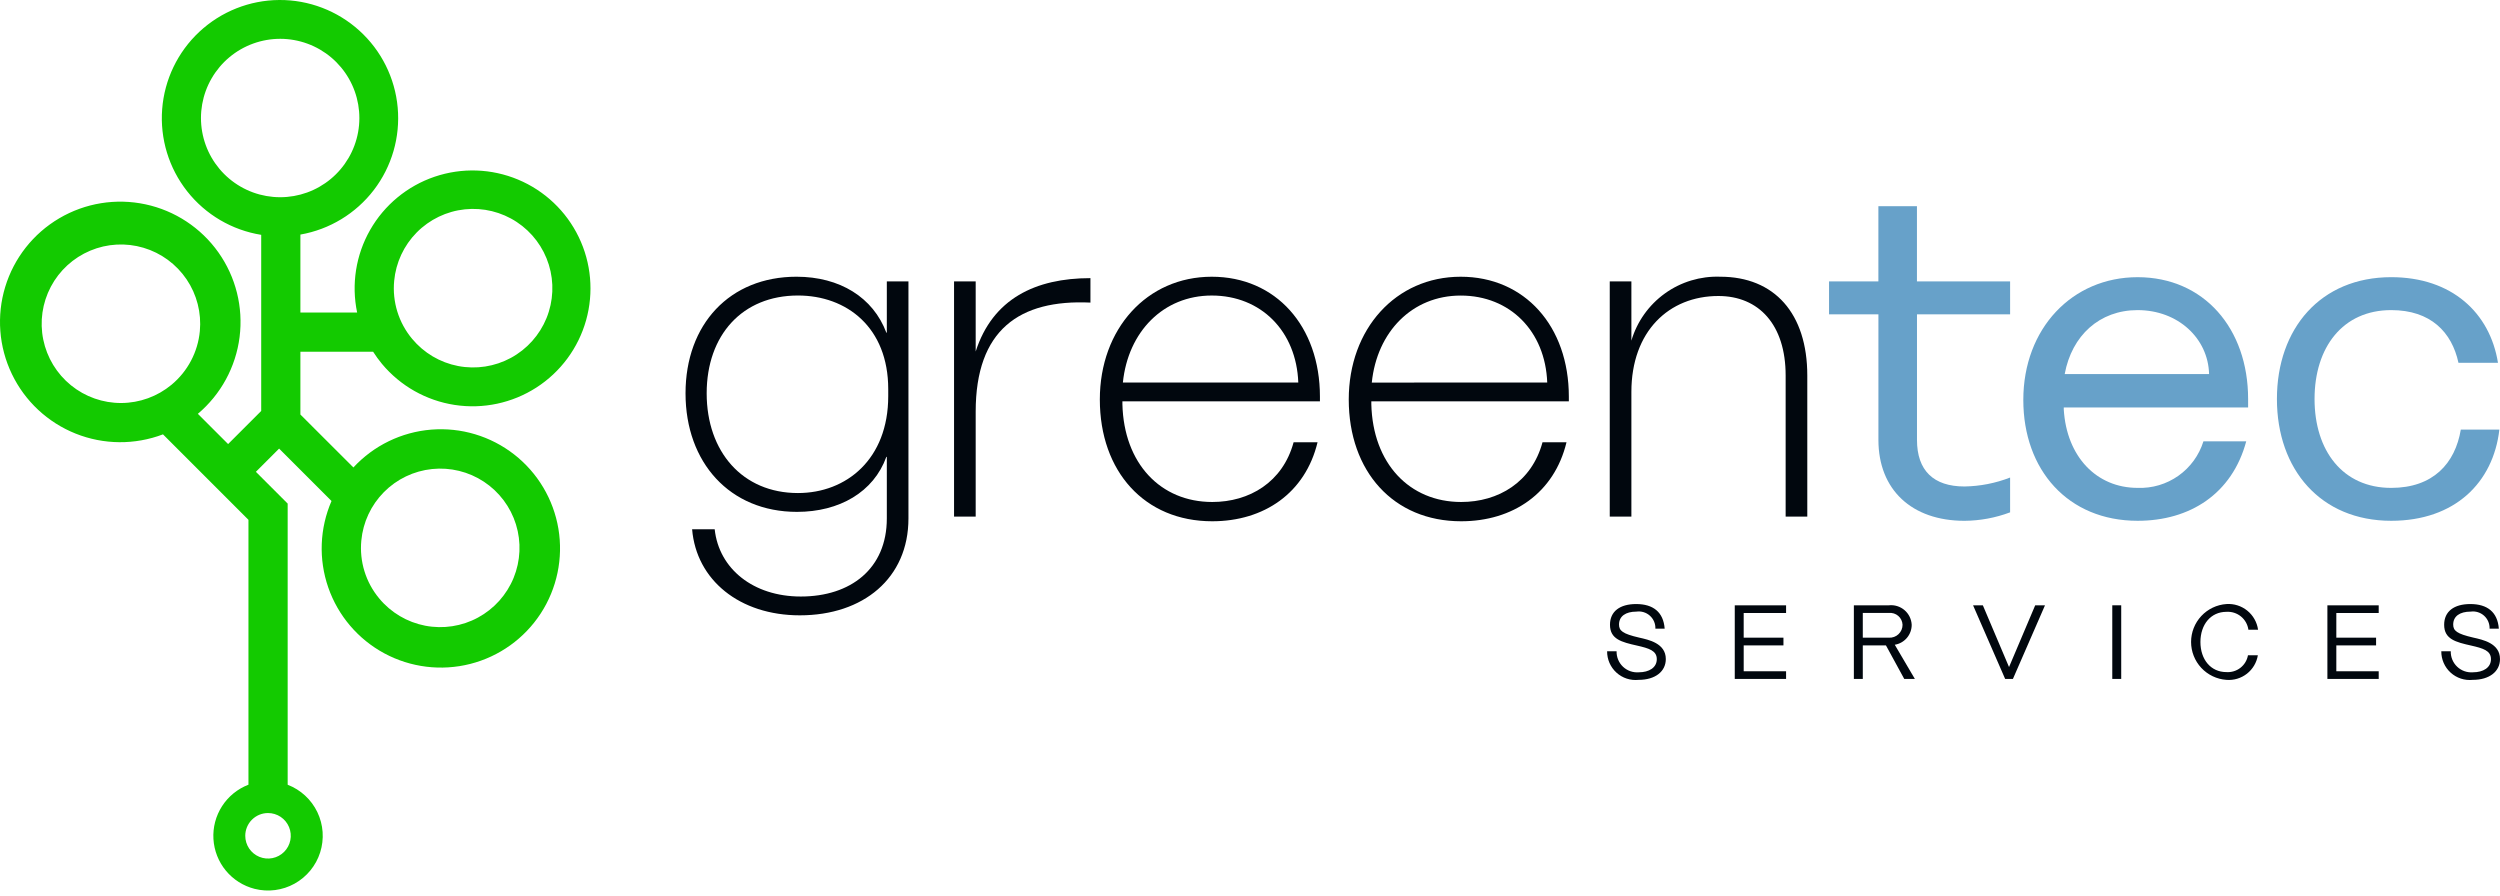 <svg width="240" height="86" viewBox="0 0 240 86" fill="none" xmlns="http://www.w3.org/2000/svg">
<path d="M35.819 33.765C36.076 34.17 36.359 34.558 36.665 34.928C38.434 37.052 40.918 38.456 43.65 38.874C46.382 39.293 49.173 38.698 51.496 37.202C53.82 35.705 55.516 33.41 56.264 30.749C57.012 28.088 56.761 25.245 55.558 22.757C54.355 20.268 52.283 18.306 49.733 17.24C47.183 16.174 44.331 16.077 41.715 16.968C39.099 17.86 36.899 19.677 35.53 22.079C34.161 24.48 33.719 27.299 34.285 30.004H28.838V22.519C31.641 22.027 34.157 20.501 35.887 18.242C37.617 15.983 38.434 13.156 38.178 10.322C37.922 7.488 36.61 4.854 34.502 2.943C32.395 1.031 29.646 -0.02 26.801 0C23.956 0.02 21.222 1.108 19.141 3.049C17.061 4.99 15.785 7.642 15.568 10.479C15.351 13.316 16.208 16.131 17.97 18.366C19.731 20.601 22.267 22.092 25.076 22.545V39.453L21.899 42.63L18.994 39.727C21.205 37.861 22.635 35.232 23 32.361C23.364 29.491 22.638 26.588 20.965 24.228C19.292 21.867 16.793 20.221 13.964 19.615C11.135 19.009 8.181 19.488 5.688 20.956C3.194 22.424 1.343 24.775 0.5 27.543C-0.342 30.311 -0.115 33.294 1.138 35.903C2.39 38.511 4.576 40.554 7.263 41.627C9.95 42.701 12.942 42.726 15.647 41.698L23.852 49.903V75.332C22.81 75.732 21.924 76.453 21.319 77.39C20.715 78.328 20.424 79.433 20.49 80.546C20.556 81.66 20.974 82.723 21.684 83.583C22.395 84.443 23.36 85.054 24.441 85.329C25.739 85.658 27.113 85.479 28.283 84.828C29.454 84.177 30.331 83.105 30.736 81.829C31.142 80.552 31.045 79.17 30.465 77.963C29.885 76.756 28.866 75.817 27.616 75.336V48.345L24.565 45.294L26.794 43.065L31.826 48.096C30.685 50.727 30.573 53.69 31.513 56.399C32.453 59.108 34.376 61.365 36.901 62.724C39.426 64.082 42.37 64.443 45.148 63.735C47.927 63.027 50.338 61.301 51.905 58.899C53.471 56.498 54.079 53.595 53.608 50.767C53.136 47.938 51.62 45.39 49.359 43.627C47.098 41.863 44.257 41.013 41.399 41.244C38.541 41.476 35.874 42.772 33.926 44.876L28.838 39.795V33.765H35.819ZM37.84 26.965C38.002 25.212 38.767 23.569 40.005 22.316C41.243 21.064 42.877 20.279 44.628 20.096C46.379 19.913 48.14 20.343 49.609 21.313C51.079 22.283 52.167 23.732 52.688 25.414C53.209 27.096 53.13 28.907 52.466 30.538C51.801 32.168 50.592 33.518 49.044 34.357C47.495 35.196 45.704 35.471 43.975 35.138C42.246 34.804 40.687 33.881 39.562 32.526C38.922 31.758 38.44 30.871 38.144 29.916C37.849 28.961 37.746 27.957 37.841 26.962L37.84 26.965ZM16.466 36.937C15.111 38.061 13.408 38.68 11.648 38.689C9.887 38.698 8.178 38.096 6.812 36.986C5.445 35.877 4.506 34.327 4.153 32.602C3.801 30.878 4.058 29.084 4.88 27.527C5.701 25.97 7.038 24.747 8.661 24.064C10.284 23.382 12.093 23.284 13.78 23.787C15.467 24.289 16.928 25.361 17.914 26.819C18.9 28.278 19.349 30.033 19.185 31.786C18.997 33.796 18.019 35.648 16.466 36.937ZM25.73 78.052C26.162 78.052 26.585 78.18 26.944 78.42C27.303 78.66 27.583 79.002 27.748 79.401C27.913 79.8 27.957 80.239 27.872 80.663C27.788 81.087 27.58 81.476 27.274 81.781C26.969 82.087 26.58 82.295 26.156 82.379C25.732 82.464 25.293 82.421 24.894 82.255C24.495 82.09 24.153 81.81 23.913 81.451C23.673 81.092 23.545 80.669 23.545 80.237C23.545 79.95 23.601 79.666 23.711 79.401C23.821 79.136 23.982 78.895 24.185 78.692C24.388 78.489 24.629 78.328 24.894 78.218C25.159 78.108 25.443 78.052 25.73 78.052ZM34.687 51.889C34.85 50.136 35.617 48.495 36.855 47.243C38.093 45.992 39.727 45.209 41.478 45.027C43.23 44.845 44.989 45.277 46.458 46.247C47.927 47.218 49.014 48.667 49.534 50.349C50.054 52.032 49.974 53.842 49.309 55.472C48.643 57.102 47.433 58.45 45.885 59.288C44.337 60.126 42.546 60.401 40.817 60.067C39.089 59.732 37.53 58.809 36.406 57.453C35.766 56.686 35.284 55.799 34.989 54.844C34.694 53.889 34.591 52.884 34.687 51.889ZM26.899 18.933C25.11 18.934 23.378 18.304 22.007 17.153C20.637 16.002 19.716 14.405 19.407 12.643C19.098 10.88 19.421 9.065 20.319 7.517C21.216 5.969 22.631 4.787 24.314 4.179C25.997 3.571 27.841 3.576 29.52 4.194C31.2 4.811 32.608 6.001 33.496 7.555C34.385 9.108 34.697 10.925 34.378 12.686C34.059 14.447 33.129 16.038 31.752 17.181C30.389 18.314 28.672 18.933 26.899 18.933V18.933Z" fill="#13CA00"/>
<path d="M87.211 27.016V49.772C87.211 55.506 82.877 59.072 76.782 59.072C71.003 59.072 66.849 55.686 66.443 50.81H68.61C69.017 54.603 72.312 57.266 76.873 57.266C81.659 57.266 85.135 54.603 85.135 49.768V43.857H85.09C83.87 47.243 80.575 49.14 76.511 49.14C70.055 49.14 65.811 44.398 65.811 37.762C65.811 31.125 70.055 26.565 76.466 26.565C80.619 26.565 83.825 28.552 85.089 31.937H85.135V27.016H87.211ZM85.27 38.033V37.354C85.27 31.439 81.297 28.369 76.601 28.369C71.273 28.369 67.841 32.162 67.841 37.76C67.841 43.358 71.273 47.332 76.601 47.332C81.251 47.334 85.27 44.083 85.27 38.033Z" fill="#01070E"/>
<path d="M104.682 26.701V29.049C97.865 28.733 93.666 31.664 93.666 39.523V49.591H91.589V27.016H93.666V33.744C95.291 28.687 99.4 26.701 104.682 26.701Z" fill="#01070E"/>
<path d="M105.584 38.35C105.584 31.577 110.099 26.566 116.329 26.566C122.47 26.566 126.714 31.307 126.714 38.078V38.53H107.751V38.8C107.886 44.489 111.408 48.191 116.375 48.191C119.941 48.191 123.147 46.295 124.186 42.457H126.485C125.312 47.333 121.342 50.042 116.372 50.042C109.873 50.043 105.584 45.257 105.584 38.35ZM124.636 36.724C124.456 31.803 121.07 28.371 116.328 28.371C111.678 28.371 108.293 31.848 107.796 36.724H124.636Z" fill="#01070E"/>
<path d="M129.48 38.35C129.48 31.577 133.996 26.566 140.226 26.566C146.366 26.566 150.609 31.307 150.609 38.078V38.53H131.647V38.8C131.783 44.489 135.304 48.191 140.27 48.191C143.837 48.191 147.043 46.295 148.081 42.457H150.384C149.21 47.333 145.24 50.042 140.27 50.042C133.77 50.043 129.48 45.257 129.48 38.35ZM148.534 36.724C148.353 31.803 144.969 28.374 140.226 28.374C135.575 28.374 132.189 31.851 131.692 36.727L148.534 36.724Z" fill="#01070E"/>
<path d="M173.5 36.046V49.591H171.422V36.046C171.422 31.17 168.849 28.416 164.966 28.416C160.225 28.416 156.613 31.802 156.613 37.626V49.591H154.536V27.016H156.613V32.705C157.152 30.879 158.283 29.285 159.828 28.173C161.373 27.061 163.244 26.495 165.147 26.565C170.339 26.565 173.5 30.087 173.5 36.046Z" fill="#01070E"/>
<path d="M194.238 38.394C194.238 31.532 198.933 26.61 205.209 26.61C211.573 26.61 215.819 31.531 215.819 38.303V39.116H198.121V39.296C198.391 43.856 201.281 46.836 205.209 46.836C206.607 46.89 207.984 46.481 209.127 45.673C210.27 44.865 211.114 43.703 211.53 42.366H215.639C214.28 47.424 210.22 49.996 205.213 49.996C198.527 49.996 194.238 45.121 194.238 38.394ZM212.072 35.911C211.985 32.479 209.092 29.771 205.21 29.771C201.553 29.771 198.889 32.212 198.211 35.911H212.072Z" fill="#67A1C9"/>
<path d="M229.556 49.996C222.784 49.996 218.585 45.075 218.585 38.303C218.585 31.53 222.784 26.609 229.556 26.609C235.381 26.609 239.037 30.041 239.805 34.826H236.012C235.38 31.892 233.349 29.77 229.556 29.77C224.906 29.77 222.197 33.337 222.197 38.303C222.197 43.27 224.906 46.837 229.556 46.837C233.574 46.837 235.696 44.489 236.238 41.239H239.94C239.354 46.341 235.651 49.996 229.556 49.996Z" fill="#67A1C9"/>
<path d="M192.97 30.177V27.016H184.027V19.793H180.325V27.017H175.588V30.178H180.328V42.232C180.328 47.018 183.534 49.998 188.591 49.998C190.087 49.987 191.569 49.712 192.97 49.185V45.844C191.573 46.387 190.09 46.678 188.591 46.702C185.611 46.702 184.031 45.167 184.031 42.232V30.177H192.97Z" fill="#67A1C9"/>
<path d="M157.325 64.541C158.305 64.541 159.052 64.096 159.052 63.278C159.052 62.461 158.304 62.238 157.154 61.976C155.68 61.643 154.559 61.37 154.559 59.977C154.559 58.695 155.508 57.988 157.072 57.988C158.698 57.988 159.688 58.755 159.808 60.351H158.918C158.926 60.118 158.884 59.886 158.793 59.671C158.702 59.457 158.565 59.265 158.391 59.109C158.218 58.953 158.013 58.837 157.79 58.769C157.567 58.701 157.332 58.682 157.101 58.715C156.061 58.715 155.426 59.159 155.426 59.957C155.426 60.552 155.779 60.845 157.354 61.209C158.243 61.41 159.918 61.743 159.918 63.268C159.918 64.46 158.909 65.267 157.303 65.267C156.919 65.307 156.532 65.266 156.166 65.146C155.799 65.026 155.463 64.83 155.178 64.57C154.893 64.311 154.666 63.994 154.511 63.641C154.357 63.288 154.28 62.906 154.283 62.521H155.192C155.185 62.798 155.236 63.073 155.342 63.329C155.448 63.585 155.607 63.816 155.808 64.007C156.009 64.197 156.248 64.343 156.51 64.435C156.771 64.527 157.049 64.563 157.325 64.541Z" fill="#01070E"/>
<path d="M167.394 58.846V61.218H171.211V61.956H167.395V64.44H171.464V65.176H166.537V58.109H171.464V58.847L167.394 58.846Z" fill="#01070E"/>
<path d="M182.807 65.176L181.05 61.956H178.828V65.176H177.971V58.109H181.332C181.6 58.08 181.872 58.106 182.129 58.186C182.387 58.265 182.625 58.396 182.83 58.571C183.036 58.746 183.203 58.961 183.322 59.203C183.441 59.445 183.51 59.708 183.523 59.977C183.525 60.438 183.362 60.884 183.064 61.236C182.766 61.587 182.353 61.821 181.898 61.896L183.827 65.177L182.807 65.176ZM178.828 61.218H181.332C181.501 61.228 181.671 61.203 181.83 61.145C181.989 61.088 182.134 60.998 182.257 60.881C182.38 60.765 182.478 60.625 182.545 60.469C182.612 60.314 182.646 60.146 182.645 59.977C182.638 59.814 182.598 59.655 182.527 59.509C182.456 59.363 182.356 59.233 182.233 59.127C182.11 59.021 181.967 58.941 181.812 58.892C181.657 58.843 181.494 58.827 181.332 58.843H178.828V61.218Z" fill="#01070E"/>
<path d="M196.32 58.109L193.241 65.176H192.494L189.414 58.109H190.353L192.867 64.038L195.38 58.109H196.32Z" fill="#01070E"/>
<path d="M203.637 58.109V65.176H202.779V58.109H203.637Z" fill="#01070E"/>
<path d="M213.735 65.267C212.814 65.202 211.953 64.79 211.323 64.115C210.694 63.439 210.344 62.55 210.344 61.627C210.344 60.705 210.694 59.816 211.323 59.14C211.953 58.465 212.814 58.053 213.735 57.988C214.459 57.938 215.175 58.165 215.739 58.622C216.303 59.079 216.673 59.733 216.774 60.452H215.846C215.777 59.952 215.52 59.497 215.129 59.178C214.737 58.86 214.239 58.702 213.736 58.736C212.231 58.736 211.241 59.957 211.241 61.633C211.241 63.31 212.231 64.521 213.736 64.521C214.219 64.554 214.698 64.408 215.08 64.11C215.463 63.812 215.721 63.382 215.805 62.905H216.754C216.639 63.606 216.265 64.238 215.706 64.676C215.146 65.113 214.443 65.325 213.735 65.267Z" fill="#01070E"/>
<path d="M224.287 58.846V61.218H228.104V61.956H224.287V64.44H228.356V65.176H223.43V58.109H228.356V58.847L224.287 58.846Z" fill="#01070E"/>
<path d="M237.405 64.541C238.384 64.541 239.132 64.096 239.132 63.278C239.132 62.461 238.384 62.238 237.234 61.976C235.76 61.643 234.639 61.37 234.639 59.977C234.639 58.695 235.588 57.988 237.153 57.988C238.778 57.988 239.768 58.755 239.888 60.351H239C239.008 60.118 238.965 59.886 238.874 59.671C238.783 59.457 238.646 59.265 238.473 59.109C238.3 58.953 238.095 58.837 237.872 58.769C237.649 58.701 237.414 58.682 237.183 58.715C236.143 58.715 235.507 59.159 235.507 59.957C235.507 60.552 235.86 60.845 237.436 61.209C238.324 61.41 240 61.743 240 63.268C240 64.46 238.99 65.267 237.384 65.267C237.001 65.307 236.614 65.266 236.248 65.146C235.881 65.026 235.545 64.83 235.259 64.57C234.974 64.311 234.747 63.994 234.593 63.641C234.439 63.288 234.361 62.906 234.365 62.521H235.274C235.266 62.798 235.317 63.073 235.423 63.329C235.529 63.585 235.688 63.816 235.889 64.006C236.09 64.197 236.329 64.343 236.59 64.435C236.852 64.527 237.129 64.563 237.405 64.541Z" fill="#01070E"/>
</svg>
